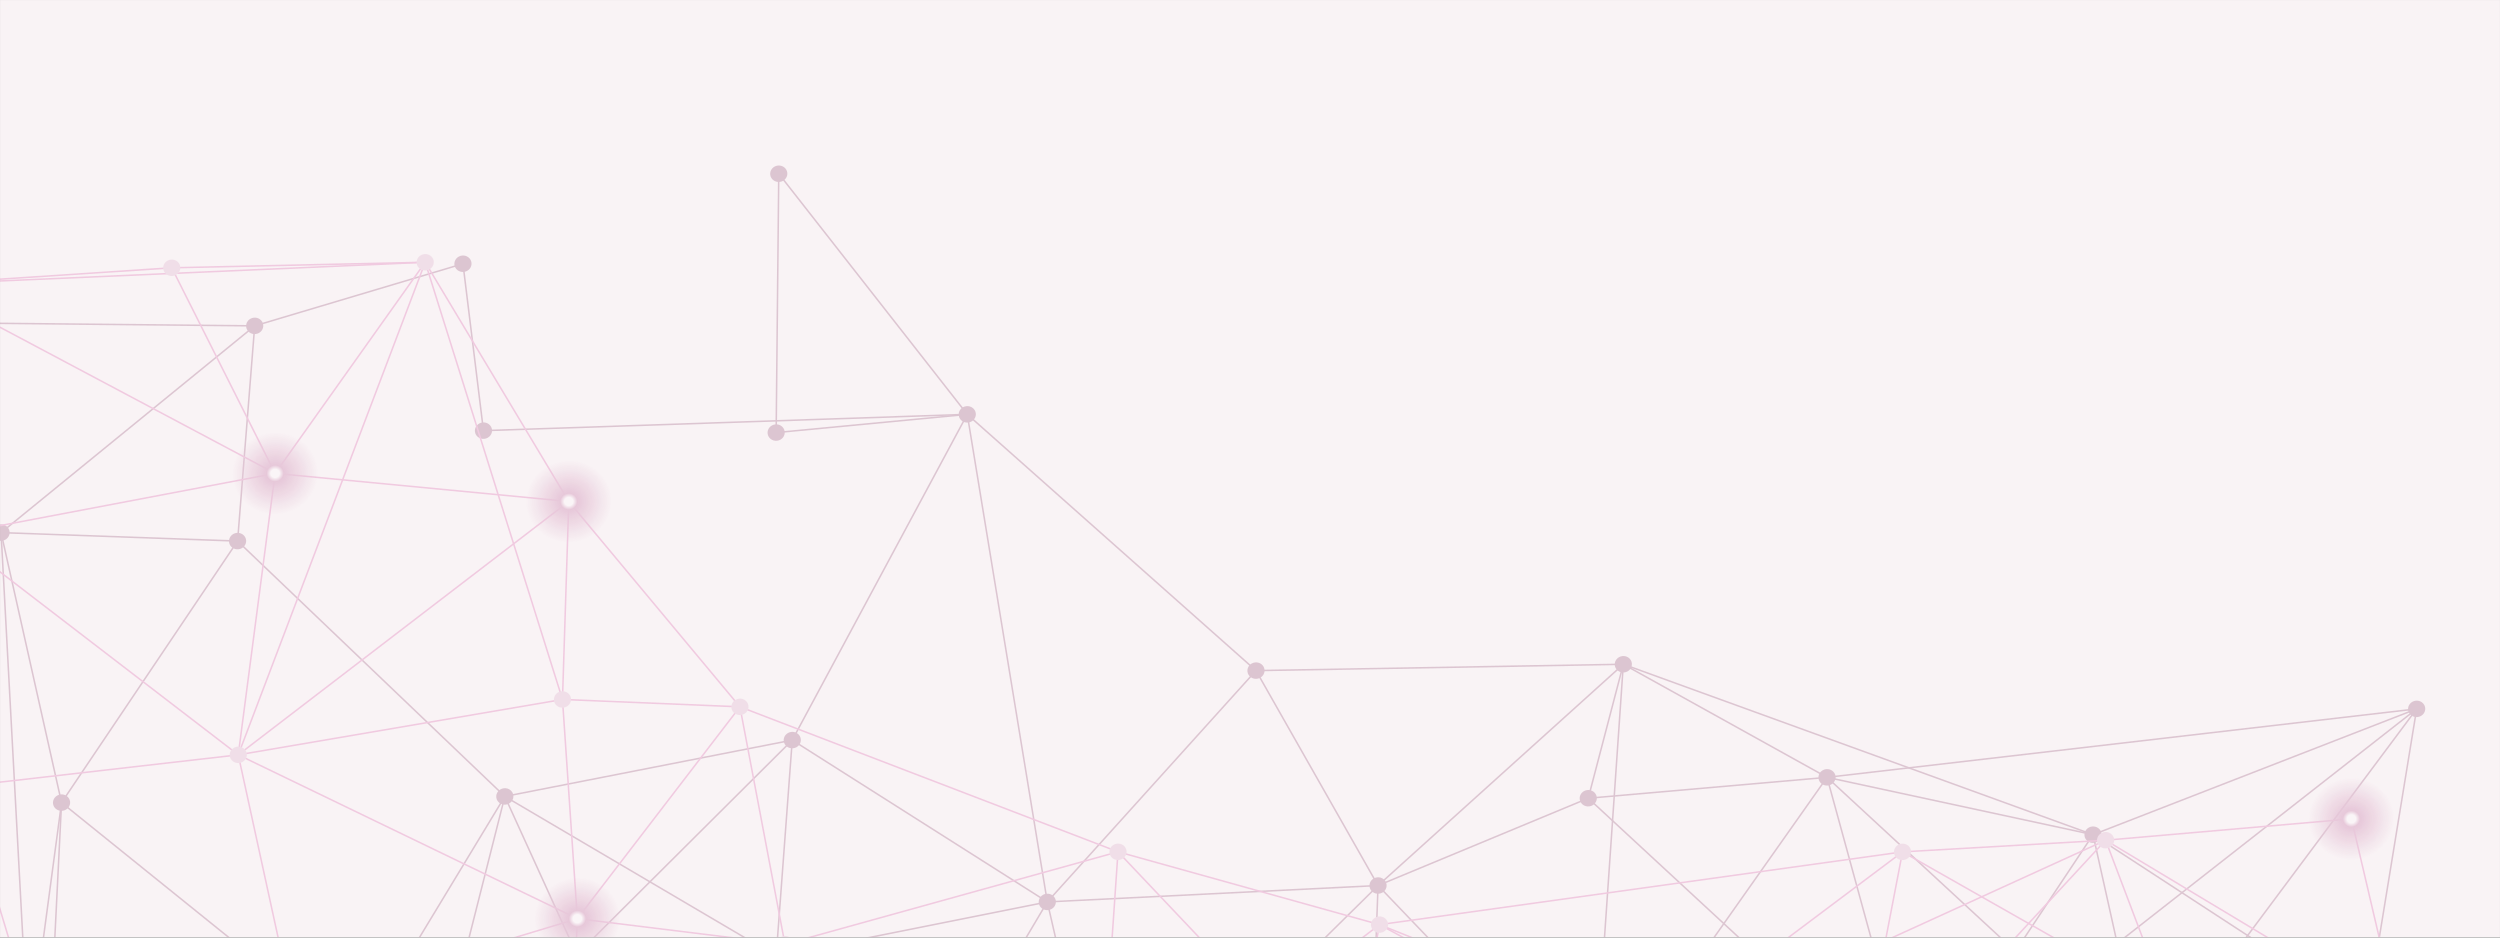 <?xml version="1.0" encoding="UTF-8"?> <svg xmlns="http://www.w3.org/2000/svg" width="2400" height="900" viewBox="0 0 2400 900" fill="none"><rect x="0" y="0" width="2400" height="900" fill="#808080" stroke="none"/><g clip-path="url(#clip0_1_2)"><mask id="mask0_1_2" style="mask-type:luminance" maskUnits="userSpaceOnUse" x="0" y="0" width="2400" height="900"><path d="M2400 0H0V900H2400V0Z" fill="white"></path></mask><g mask="url(#mask0_1_2)"><path d="M2400 0H0V900H2400V0Z" fill="#F9F3F5"></path><g opacity="0.2"><path d="M2320 680.521L2272.24 972.789" stroke="#6B0F42" stroke-width="1.5"></path><path d="M2320 680.521L2009.3 801.293" stroke="#6B0F42" stroke-width="1.5"></path><path d="M2320 680.521L2060 1029.09" stroke="#6B0F42" stroke-width="1.5"></path><path d="M2320 680.521L1753.96 746.245" stroke="#6B0F42" stroke-width="1.5"></path><path d="M2320 680.521L1839.14 1057.08" stroke="#6B0F42" stroke-width="1.5"></path><path d="M2272.24 972.789L2009.3 801.293" stroke="#6B0F42" stroke-width="1.5"></path><path d="M2009.3 801.293L2060 1029.09" stroke="#6B0F42" stroke-width="1.5"></path><path d="M2009.3 801.293L1753.96 746.245" stroke="#6B0F42" stroke-width="1.5"></path><path d="M2060 1029.09L1753.96 746.245" stroke="#6B0F42" stroke-width="1.5"></path><path d="M1753.96 746.245L1558.39 637.695" stroke="#6B0F42" stroke-width="1.5"></path><path d="M1753.95 746.245L1524.71 766.301" stroke="#6B0F42" stroke-width="1.5"></path><path d="M1753.95 746.245L1839.14 1057.08" stroke="#6B0F42" stroke-width="1.5"></path><path d="M1753.96 746.245L1528.94 1065.17" stroke="#6B0F42" stroke-width="1.5"></path><path d="M1839.14 1057.08L2009.3 801.293" stroke="#6B0F42" stroke-width="1.5"></path><path d="M1839.14 1057.08L1524.71 766.301" stroke="#6B0F42" stroke-width="1.5"></path><path d="M1558.39 637.695L1524.71 766.301" stroke="#6B0F42" stroke-width="1.5"></path><path d="M1558.39 637.695L1322.92 850.097" stroke="#6B0F42" stroke-width="1.5"></path><path d="M1558.39 637.695L1205.75 643.786" stroke="#6B0F42" stroke-width="1.5"></path><path d="M1558.39 637.695L1528.94 1065.17" stroke="#6B0F42" stroke-width="1.5"></path><path d="M1558.39 637.695L2009.3 801.293" stroke="#6B0F42" stroke-width="1.5"></path><path d="M1528.94 1065.17L1322.92 850.097" stroke="#6B0F42" stroke-width="1.5"></path><path d="M1205.75 643.786L1322.92 850.097" stroke="#6B0F42" stroke-width="1.5"></path><path d="M1205.75 643.786L1005.41 865.839" stroke="#6B0F42" stroke-width="1.5"></path><path d="M1322.92 850.097L1315.57 1052.5" stroke="#6B0F42" stroke-width="1.5"></path><path d="M1322.92 850.097L1524.71 766.301" stroke="#6B0F42" stroke-width="1.5"></path><path d="M1322.92 850.097L1005.41 865.839" stroke="#6B0F42" stroke-width="1.5"></path><path d="M928.572 397.777L745.108 415.274" stroke="#6B0F42" stroke-width="1.5"></path><path d="M928.572 397.777L747.606 166.788" stroke="#6B0F42" stroke-width="1.5"></path><path d="M928.572 397.777L760.571 710.484" stroke="#6B0F42" stroke-width="1.5"></path><path d="M928.572 397.777L1205.75 643.786" stroke="#6B0F42" stroke-width="1.5"></path><path d="M928.572 397.777L464.122 413.418" stroke="#6B0F42" stroke-width="1.5"></path><path d="M928.572 397.777L1005.41 865.839" stroke="#6B0F42" stroke-width="1.5"></path><path d="M1005.41 865.839L1061.17 1108.24" stroke="#6B0F42" stroke-width="1.5"></path><path d="M1005.41 865.839L745.108 917.879" stroke="#6B0F42" stroke-width="1.5"></path><path d="M1005.41 865.839L760.571 710.484" stroke="#6B0F42" stroke-width="1.5"></path><path d="M1005.41 865.839L854.91 1119.66" stroke="#6B0F42" stroke-width="1.5"></path><path d="M1061.17 1108.24L1322.92 850.097" stroke="#6B0F42" stroke-width="1.5"></path><path d="M1061.17 1108.24L745.108 917.879" stroke="#6B0F42" stroke-width="1.5"></path><path d="M747.606 166.788L745.108 415.274" stroke="#6B0F42" stroke-width="1.5"></path><path d="M760.571 710.484L745.108 917.879" stroke="#6B0F42" stroke-width="1.5"></path><path d="M760.571 710.484L484.632 764.574" stroke="#6B0F42" stroke-width="1.5"></path><path d="M745.108 917.879L553.789 916.391" stroke="#6B0F42" stroke-width="1.5"></path><path d="M444.439 253.191L464.123 413.418" stroke="#6B0F42" stroke-width="1.5"></path><path d="M484.632 764.574L553.789 916.391" stroke="#6B0F42" stroke-width="1.5"></path><path d="M484.632 764.574L342.674 999.127" stroke="#6B0F42" stroke-width="1.5"></path><path d="M484.632 764.574L745.108 917.879" stroke="#6B0F42" stroke-width="1.5"></path><path d="M484.632 764.574L228.07 519.442" stroke="#6B0F42" stroke-width="1.5"></path><path d="M553.789 916.391L760.571 710.484" stroke="#6B0F42" stroke-width="1.5"></path><path d="M244.509 312.82L444.439 253.191" stroke="#6B0F42" stroke-width="1.5"></path><path d="M244.509 312.82L228.07 519.442" stroke="#6B0F42" stroke-width="1.5"></path><path d="M228.07 519.442L1.012 511.325" stroke="#6B0F42" stroke-width="1.5"></path><path d="M381.974 1169.89L484.632 764.574" stroke="#6B0F42" stroke-width="1.5"></path><path d="M-54.009 309.87L1.012 511.325" stroke="#6B0F42" stroke-width="1.5"></path><path d="M-54.01 309.87L244.509 312.82" stroke="#6B0F42" stroke-width="1.5"></path><path d="M1.012 511.325L59.086 770.514" stroke="#6B0F42" stroke-width="1.5"></path><path d="M1.011 511.325L244.509 312.82" stroke="#6B0F42" stroke-width="1.5"></path><path d="M59.086 770.514L27.554 1005.85" stroke="#6B0F42" stroke-width="1.5"></path><path d="M59.086 770.514L228.07 519.442" stroke="#6B0F42" stroke-width="1.5"></path><path d="M59.086 770.514L342.674 999.127" stroke="#6B0F42" stroke-width="1.5"></path><path d="M27.555 1005.85L1.012 511.325" stroke="#6B0F42" stroke-width="1.5"></path><path d="M35.084 1252.95L59.086 770.514" stroke="#6B0F42" stroke-width="1.5"></path><path d="M2320.95 688.369C2316.43 688.921 2312.33 685.855 2311.8 681.521C2311.27 677.187 2314.51 673.226 2319.04 672.674C2323.56 672.122 2327.66 675.188 2328.19 679.521C2328.72 683.855 2325.48 687.817 2320.95 688.369Z" fill="#6B0F42"></path><path d="M2010.25 809.14C2005.73 809.692 2001.63 806.627 2001.1 802.293C2000.57 797.959 2003.81 793.998 2008.34 793.445C2012.86 792.893 2016.96 795.959 2017.49 800.293C2018.02 804.627 2014.78 808.588 2010.25 809.14Z" fill="#6B0F42"></path><path d="M1754.91 754.092C1750.39 754.645 1746.29 751.579 1745.76 747.245C1745.23 742.911 1748.47 738.95 1753 738.398C1757.52 737.845 1761.62 740.911 1762.15 745.245C1762.68 749.579 1759.44 753.54 1754.91 754.092Z" fill="#6B0F42"></path><path d="M1559.35 645.543C1554.82 646.095 1550.72 643.029 1550.19 638.695C1549.66 634.361 1552.9 630.4 1557.43 629.848C1561.96 629.296 1566.05 632.361 1566.58 636.695C1567.11 641.029 1563.87 644.99 1559.35 645.543Z" fill="#6B0F42"></path><path d="M1525.67 774.148C1521.14 774.7 1517.05 771.635 1516.52 767.301C1515.99 762.967 1519.23 759.006 1523.75 758.454C1528.28 757.901 1532.38 760.967 1532.91 765.301C1533.44 769.635 1530.2 773.596 1525.67 774.148Z" fill="#6B0F42"></path><path d="M1206.71 651.634C1202.18 652.186 1198.08 649.12 1197.55 644.786C1197.03 640.452 1200.27 636.491 1204.79 635.939C1209.32 635.387 1213.42 638.452 1213.94 642.786C1214.47 647.12 1211.23 651.081 1206.71 651.634Z" fill="#6B0F42"></path><path d="M1323.88 857.944C1319.36 858.497 1315.26 855.431 1314.73 851.097C1314.2 846.763 1317.44 842.802 1321.97 842.25C1326.49 841.698 1330.59 844.763 1331.12 849.097C1331.65 853.431 1328.41 857.392 1323.88 857.944Z" fill="#6B0F42"></path><path d="M929.529 405.625C925.003 406.177 920.906 403.111 920.377 398.777C919.848 394.443 923.088 390.482 927.614 389.93C932.14 389.378 936.238 392.443 936.767 396.777C937.295 401.111 934.055 405.072 929.529 405.625Z" fill="#6B0F42"></path><path d="M1006.37 873.687C1001.84 874.239 997.746 871.173 997.218 866.839C996.689 862.505 999.929 858.544 1004.45 857.992C1008.98 857.44 1013.08 860.506 1013.61 864.839C1014.14 869.173 1010.9 873.135 1006.37 873.687Z" fill="#6B0F42"></path><path d="M748.564 174.636C744.038 175.188 739.94 172.122 739.412 167.788C738.883 163.454 742.123 159.493 746.649 158.941C751.175 158.389 755.272 161.454 755.801 165.788C756.33 170.122 753.09 174.083 748.564 174.636Z" fill="#6B0F42"></path><path d="M746.066 423.121C741.54 423.673 737.443 420.607 736.914 416.273C736.385 411.939 739.625 407.978 744.151 407.426C748.677 406.874 752.775 409.94 753.303 414.274C753.832 418.608 750.592 422.569 746.066 423.121Z" fill="#6B0F42"></path><path d="M761.528 718.331C757.002 718.883 752.905 715.818 752.376 711.484C751.847 707.15 755.087 703.188 759.613 702.636C764.139 702.084 768.237 705.15 768.766 709.484C769.294 713.818 766.054 717.779 761.528 718.331Z" fill="#6B0F42"></path><path d="M445.396 261.038C440.87 261.59 436.772 258.525 436.244 254.191C435.715 249.857 438.955 245.896 443.481 245.343C448.007 244.791 452.104 247.857 452.633 252.191C453.162 256.525 449.922 260.486 445.396 261.038Z" fill="#6B0F42"></path><path d="M465.08 421.265C460.554 421.818 456.456 418.752 455.928 414.418C455.399 410.084 458.639 406.123 463.165 405.571C467.691 405.018 471.788 408.084 472.317 412.418C472.846 416.752 469.606 420.713 465.08 421.265Z" fill="#6B0F42"></path><path d="M485.589 772.421C481.063 772.974 476.965 769.908 476.437 765.574C475.908 761.24 479.148 757.279 483.674 756.727C488.2 756.174 492.297 759.24 492.826 763.574C493.355 767.908 490.115 771.869 485.589 772.421Z" fill="#6B0F42"></path><path d="M245.466 320.667C240.94 321.22 236.843 318.154 236.314 313.82C235.785 309.486 239.025 305.525 243.551 304.973C248.077 304.42 252.175 307.486 252.704 311.82C253.232 316.154 249.992 320.115 245.466 320.667Z" fill="#6B0F42"></path><path d="M229.028 527.289C224.502 527.842 220.404 524.776 219.875 520.442C219.347 516.108 222.587 512.147 227.113 511.595C231.639 511.043 235.736 514.108 236.265 518.442C236.794 522.776 233.554 526.737 229.028 527.289Z" fill="#6B0F42"></path><path d="M1.969 519.172C-2.557 519.724 -6.654 516.659 -7.183 512.325C-7.712 507.991 -4.472 504.03 0.054 503.477C4.58 502.925 8.678 505.991 9.207 510.325C9.735 514.659 6.495 518.62 1.969 519.172Z" fill="#6B0F42"></path><path d="M60.043 778.361C55.517 778.914 51.42 775.848 50.891 771.514C50.362 767.18 53.602 763.219 58.128 762.667C62.654 762.114 66.751 765.18 67.28 769.514C67.809 773.848 64.569 777.809 60.043 778.361Z" fill="#6B0F42"></path><path d="M2257.36 786.092L2301.57 974.961" stroke="#CF268B" stroke-width="1.5"></path><path d="M2257.36 786.092L2021.39 806.603" stroke="#CF268B" stroke-width="1.5"></path><path d="M2080.24 961.923L2021.39 806.603" stroke="#CF268B" stroke-width="1.5"></path><path d="M1777.97 1069.69L1826.43 817.793" stroke="#CF268B" stroke-width="1.5"></path><path d="M1777.97 1069.69L2021.39 806.603" stroke="#CF268B" stroke-width="1.5"></path><path d="M546.043 481.439L539.975 671.489" stroke="#CF268B" stroke-width="1.5"></path><path d="M546.043 481.439L710.334 678.56" stroke="#CF268B" stroke-width="1.5"></path><path d="M546.043 481.439L408.203 251.767" stroke="#CF268B" stroke-width="1.5"></path><path d="M546.043 481.439L264.12 454.452" stroke="#CF268B" stroke-width="1.5"></path><path d="M546.043 481.439L228.725 724.648" stroke="#CF268B" stroke-width="1.5"></path><path d="M554.274 881.926L753.577 906.444" stroke="#CF268B" stroke-width="1.5"></path><path d="M554.275 881.926L539.974 671.489" stroke="#CF268B" stroke-width="1.5"></path><path d="M554.274 881.926L710.334 678.56" stroke="#CF268B" stroke-width="1.5"></path><path d="M554.274 881.926L281.046 964.501" stroke="#CF268B" stroke-width="1.5"></path><path d="M554.274 881.926L538.155 1226.8" stroke="#CF268B" stroke-width="1.5"></path><path d="M264.12 454.452L164.868 257.072" stroke="#CF268B" stroke-width="1.5"></path><path d="M2301.57 974.961L2021.39 806.603" stroke="#CF268B" stroke-width="1.5"></path><path d="M2021.39 806.603L1826.43 817.793" stroke="#CF268B" stroke-width="1.5"></path><path d="M2021.39 806.603L1561.67 1016.45" stroke="#CF268B" stroke-width="1.5"></path><path d="M1826.43 817.793L2080.24 961.923" stroke="#CF268B" stroke-width="1.5"></path><path d="M1826.43 817.793L1561.67 1016.45" stroke="#CF268B" stroke-width="1.5"></path><path d="M1561.67 1016.45L1324.35 887.658" stroke="#CF268B" stroke-width="1.5"></path><path d="M1324.35 887.658L1293.65 1050.38" stroke="#CF268B" stroke-width="1.5"></path><path d="M1324.35 887.658L1073.28 817.737" stroke="#CF268B" stroke-width="1.5"></path><path d="M1324.35 887.658L1054.44 1093.3" stroke="#CF268B" stroke-width="1.5"></path><path d="M1324.35 887.658L1777.97 1069.69" stroke="#CF268B" stroke-width="1.5"></path><path d="M1324.35 887.658L1826.43 817.793" stroke="#CF268B" stroke-width="1.5"></path><path d="M1293.65 1050.38L1073.28 817.737" stroke="#CF268B" stroke-width="1.5"></path><path d="M1293.65 1050.38L753.577 906.444" stroke="#CF268B" stroke-width="1.5"></path><path d="M1073.28 817.737L1054.44 1093.3" stroke="#CF268B" stroke-width="1.5"></path><path d="M1073.28 817.737L753.577 906.444" stroke="#CF268B" stroke-width="1.5"></path><path d="M1073.28 817.737L710.334 678.56" stroke="#CF268B" stroke-width="1.5"></path><path d="M1054.44 1093.3L753.577 906.444" stroke="#CF268B" stroke-width="1.5"></path><path d="M710.334 678.561L539.974 671.489" stroke="#CF268B" stroke-width="1.5"></path><path d="M710.334 678.561L753.577 906.444" stroke="#CF268B" stroke-width="1.5"></path><path d="M408.203 251.767L164.868 257.072" stroke="#CF268B" stroke-width="1.5"></path><path d="M408.203 251.767L264.12 454.452" stroke="#CF268B" stroke-width="1.5"></path><path d="M408.203 251.767L539.974 671.489" stroke="#CF268B" stroke-width="1.5"></path><path d="M408.203 251.767L-77.289 273.129" stroke="#CF268B" stroke-width="1.5"></path><path d="M408.203 251.767L228.725 724.648" stroke="#CF268B" stroke-width="1.5"></path><path d="M164.867 257.072L-77.289 273.129" stroke="#CF268B" stroke-width="1.5"></path><path d="M228.724 724.648L281.046 964.501" stroke="#CF268B" stroke-width="1.5"></path><path d="M228.725 724.648L-35.517 754.915" stroke="#CF268B" stroke-width="1.5"></path><path d="M228.725 724.648L264.12 454.452" stroke="#CF268B" stroke-width="1.5"></path><path d="M228.725 724.648L539.974 671.489" stroke="#CF268B" stroke-width="1.5"></path><path d="M228.725 724.648L-46.356 513.409" stroke="#CF268B" stroke-width="1.5"></path><path d="M228.724 724.648L554.274 881.926" stroke="#CF268B" stroke-width="1.5"></path><path d="M-77.288 273.129L264.12 454.452" stroke="#CF268B" stroke-width="1.5"></path><path d="M-46.356 513.409L264.12 454.452" stroke="#CF268B" stroke-width="1.5"></path><path d="M56.258 1059.78L-35.517 754.915" stroke="#CF268B" stroke-width="1.5"></path><path d="M2262.15 825.329C2239.52 828.09 2219.03 812.762 2216.39 791.092C2213.74 769.422 2229.94 749.616 2252.57 746.855C2275.2 744.094 2295.69 759.422 2298.34 781.092C2300.98 802.762 2284.78 822.568 2262.15 825.329Z" fill="url(#paint0_radial_1_2)"></path><path d="M550.831 520.676C528.201 523.437 507.713 508.109 505.069 486.439C502.425 464.769 518.626 444.964 541.255 442.203C563.885 439.441 584.373 454.77 587.017 476.44C589.661 498.11 573.46 517.915 550.831 520.676Z" fill="url(#paint1_radial_1_2)"></path><path d="M559.062 921.163C536.433 923.925 515.944 908.596 513.3 886.926C510.656 865.256 526.857 845.451 549.487 842.69C572.116 839.928 592.604 855.257 595.248 876.927C597.893 898.597 581.691 918.402 559.062 921.163Z" fill="url(#paint2_radial_1_2)"></path><path d="M268.907 493.688C246.278 496.45 225.79 481.121 223.146 459.451C220.501 437.781 236.703 417.976 259.332 415.215C281.961 412.454 302.45 427.782 305.094 449.452C307.738 471.122 291.537 490.927 268.907 493.688Z" fill="url(#paint3_radial_1_2)"></path><path d="M2022.34 814.45C2017.82 815.002 2013.72 811.937 2013.19 807.603C2012.66 803.269 2015.9 799.308 2020.43 798.755C2024.96 798.203 2029.05 801.269 2029.58 805.603C2030.11 809.937 2026.87 813.898 2022.34 814.45Z" fill="#CF8EB5"></path><path d="M1827.38 825.64C1822.86 826.192 1818.76 823.127 1818.23 818.793C1817.7 814.459 1820.94 810.498 1825.47 809.945C1829.99 809.393 1834.09 812.459 1834.62 816.793C1835.15 821.127 1831.91 825.088 1827.38 825.64Z" fill="#CF8EB5"></path><path d="M1325.3 895.505C1320.78 896.058 1316.68 892.992 1316.15 888.658C1315.62 884.324 1318.86 880.363 1323.39 879.811C1327.92 879.258 1332.01 882.324 1332.54 886.658C1333.07 890.992 1329.83 894.953 1325.3 895.505Z" fill="#CF8EB5"></path><path d="M1074.24 825.584C1069.71 826.137 1065.61 823.071 1065.09 818.737C1064.56 814.403 1067.8 810.442 1072.32 809.89C1076.85 809.337 1080.95 812.403 1081.47 816.737C1082 821.071 1078.76 825.032 1074.24 825.584Z" fill="#CF8EB5"></path><path d="M711.292 686.408C706.766 686.96 702.668 683.894 702.139 679.56C701.611 675.226 704.851 671.265 709.377 670.713C713.903 670.161 718 673.227 718.529 677.561C719.058 681.895 715.818 685.856 711.292 686.408Z" fill="#CF8EB5"></path><path d="M754.534 914.291C750.008 914.844 745.911 911.778 745.382 907.444C744.853 903.11 748.093 899.149 752.619 898.597C757.145 898.044 761.243 901.11 761.772 905.444C762.3 909.778 759.06 913.739 754.534 914.291Z" fill="#CF8EB5"></path><path d="M409.161 259.614C404.635 260.166 400.537 257.1 400.008 252.766C399.479 248.432 402.72 244.471 407.245 243.919C411.771 243.367 415.869 246.433 416.398 250.767C416.927 255.101 413.686 259.062 409.161 259.614Z" fill="#CF8EB5"></path><path d="M540.932 679.336C536.406 679.889 532.308 676.823 531.78 672.489C531.251 668.155 534.491 664.194 539.017 663.642C543.543 663.089 547.64 666.155 548.169 670.489C548.698 674.823 545.458 678.784 540.932 679.336Z" fill="#CF8EB5"></path><path d="M165.825 264.919C161.299 265.472 157.202 262.406 156.673 258.072C156.144 253.738 159.384 249.777 163.91 249.225C168.436 248.672 172.534 251.738 173.062 256.072C173.591 260.406 170.351 264.367 165.825 264.919Z" fill="#CF8EB5"></path><path d="M229.682 732.495C225.156 733.047 221.058 729.982 220.53 725.648C220.001 721.314 223.241 717.353 227.767 716.8C232.293 716.248 236.39 719.314 236.919 723.648C237.448 727.982 234.208 731.943 229.682 732.495Z" fill="#CF8EB5"></path></g></g></g><defs><radialGradient id="paint0_radial_1_2" cx="0" cy="0" r="1" gradientUnits="userSpaceOnUse" gradientTransform="translate(2257.36 786.092) rotate(173.043) scale(41.278 39.528)"><stop offset="0.1" stop-color="white"></stop><stop offset="0.2" stop-color="#9F1D6B"></stop><stop offset="1" stop-color="#9F1D6B" stop-opacity="0"></stop></radialGradient><radialGradient id="paint1_radial_1_2" cx="0" cy="0" r="1" gradientUnits="userSpaceOnUse" gradientTransform="translate(546.043 481.439) rotate(173.043) scale(41.278 39.528)"><stop offset="0.1" stop-color="white"></stop><stop offset="0.2" stop-color="#9F1D6B"></stop><stop offset="1" stop-color="#9F1D6B" stop-opacity="0"></stop></radialGradient><radialGradient id="paint2_radial_1_2" cx="0" cy="0" r="1" gradientUnits="userSpaceOnUse" gradientTransform="translate(554.274 881.926) rotate(173.043) scale(41.278 39.528)"><stop offset="0.1" stop-color="white"></stop><stop offset="0.2" stop-color="#9F1D6B"></stop><stop offset="1" stop-color="#9F1D6B" stop-opacity="0"></stop></radialGradient><radialGradient id="paint3_radial_1_2" cx="0" cy="0" r="1" gradientUnits="userSpaceOnUse" gradientTransform="translate(264.12 454.452) rotate(173.043) scale(41.278 39.528)"><stop offset="0.1" stop-color="white"></stop><stop offset="0.2" stop-color="#9F1D6B"></stop><stop offset="1" stop-color="#9F1D6B" stop-opacity="0"></stop></radialGradient><clipPath id="clip0_1_2"><rect width="2400" height="900" fill="white"></rect></clipPath></defs></svg> 